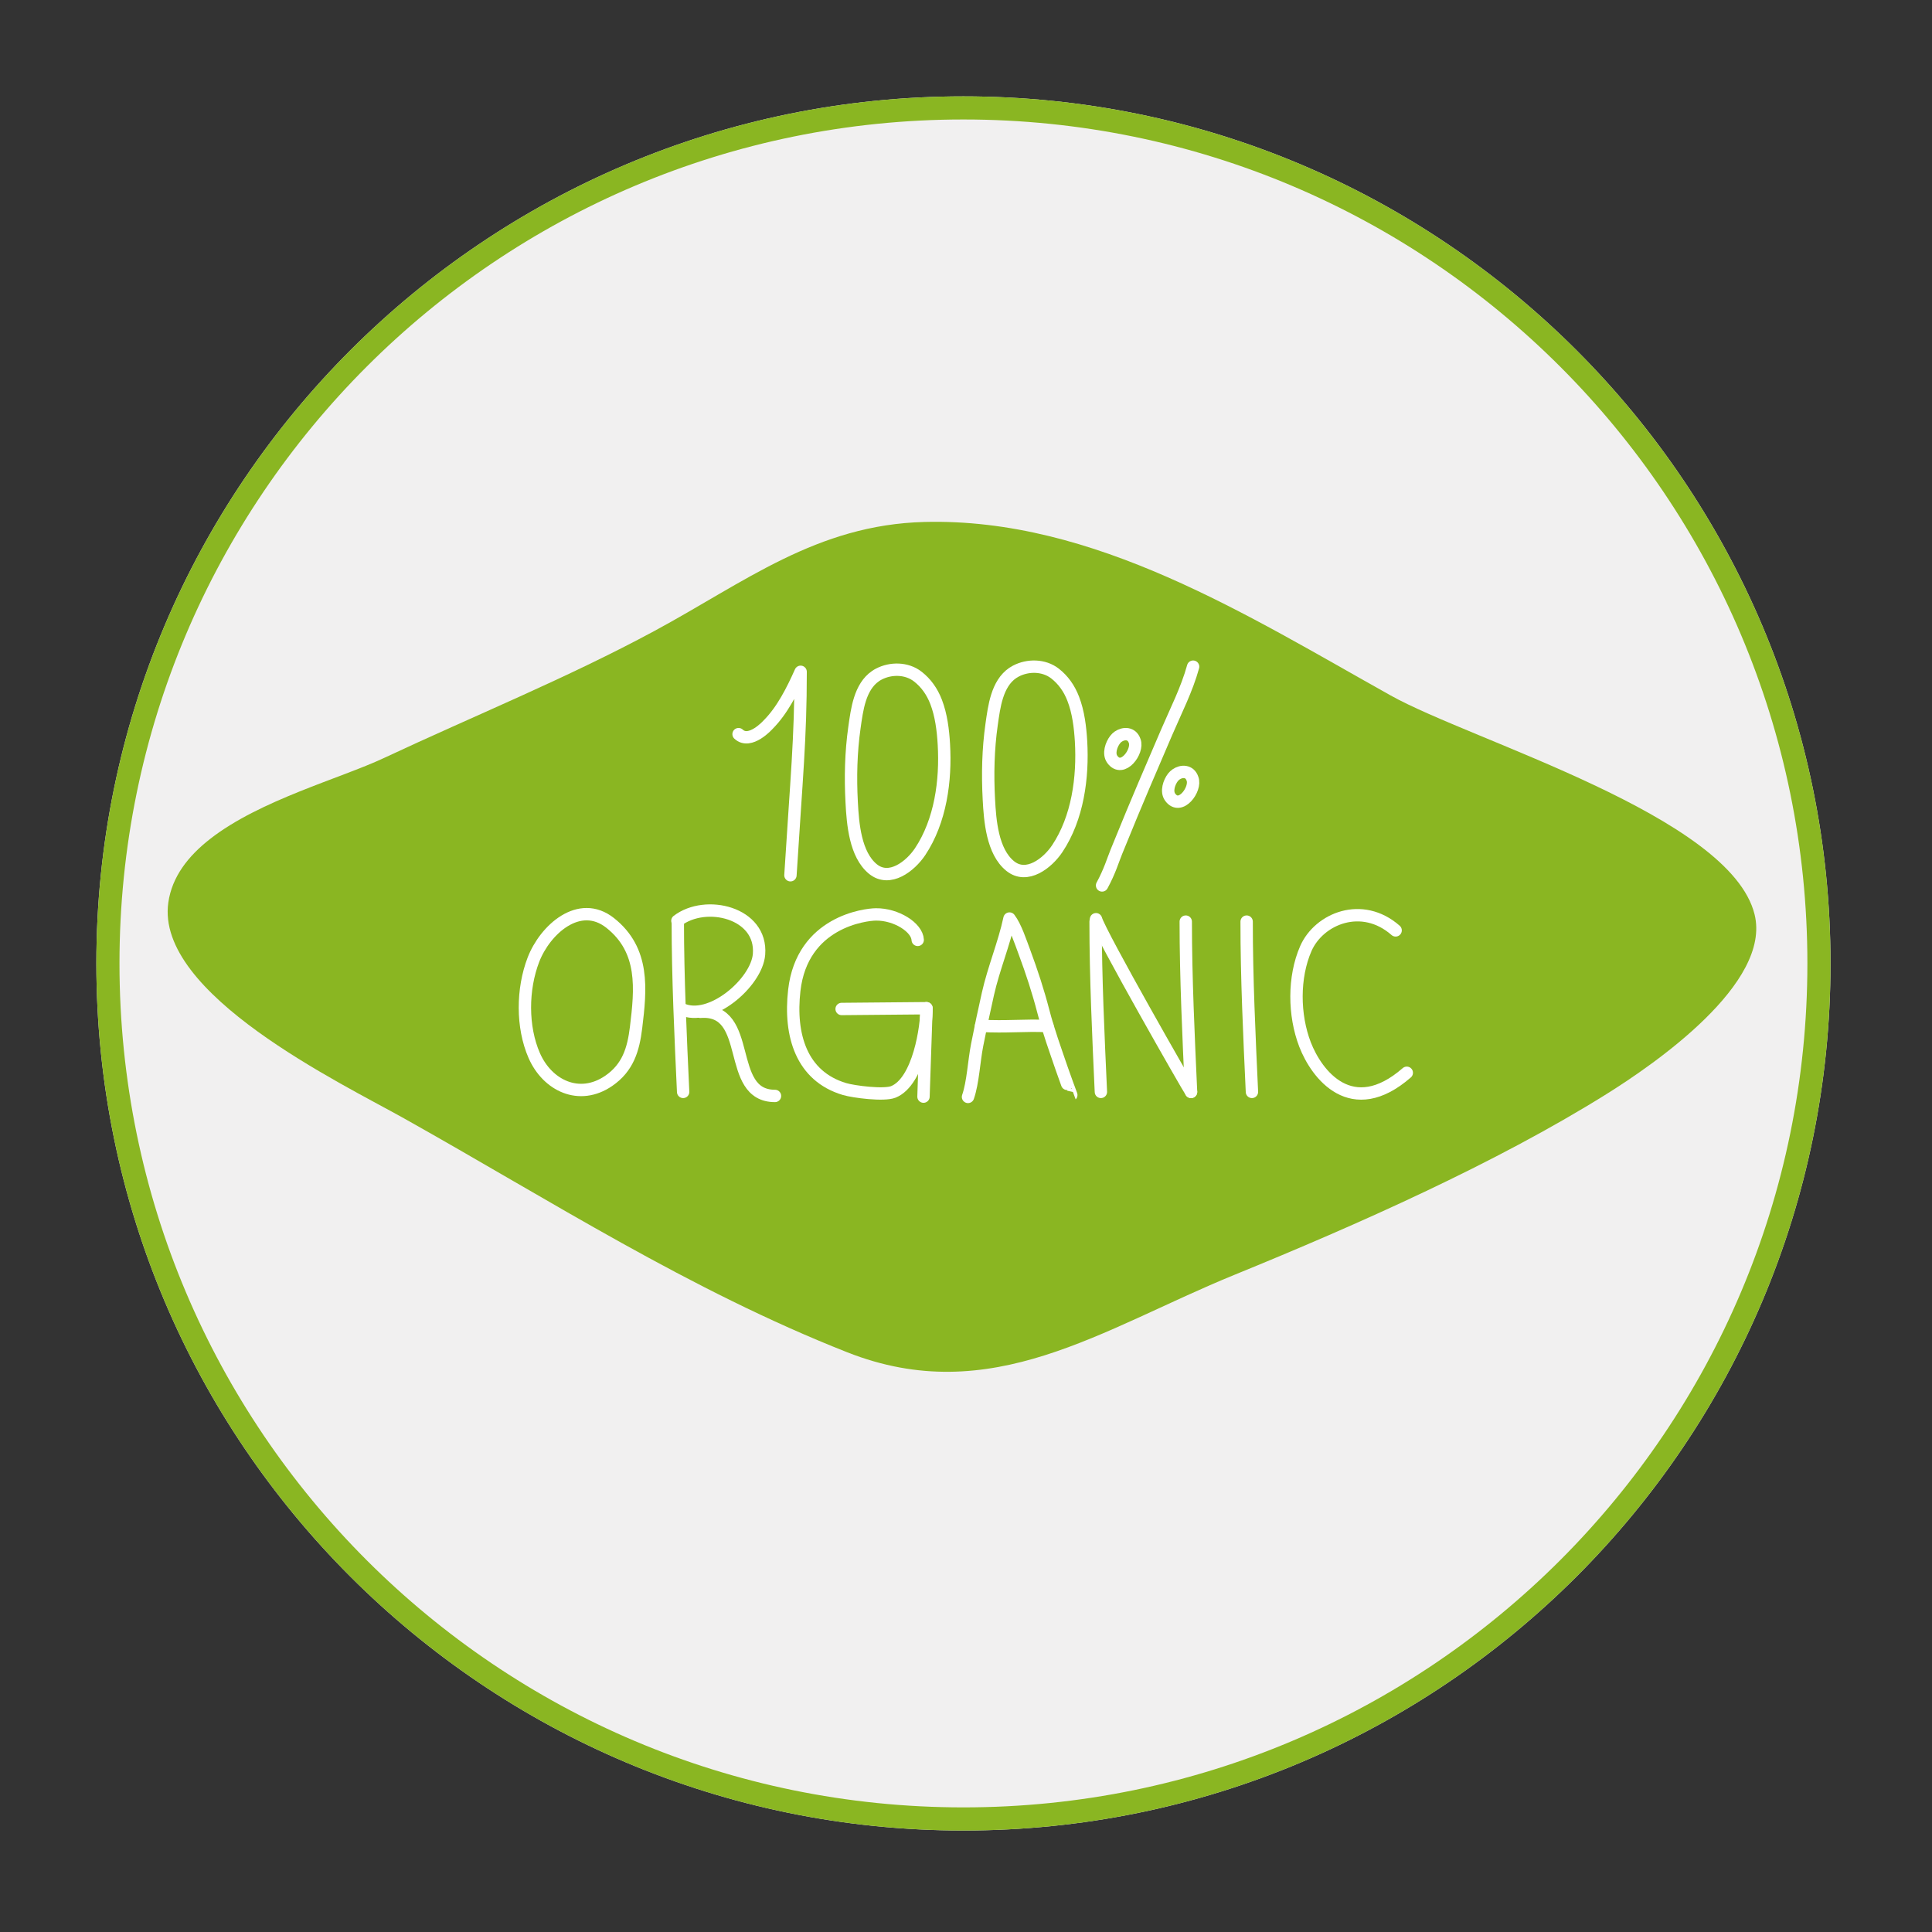 <svg xmlns="http://www.w3.org/2000/svg" xmlns:xlink="http://www.w3.org/1999/xlink" width="250" viewBox="0 0 187.5 187.5" height="250" preserveAspectRatio="xMidYMid meet"><rect x="0" y="0" width="187.5" height="187.5" fill="#333333" stroke="none"/><defs><clipPath id="c33d8cb235"><path d="M 9.352 9.352 L 177.652 9.352 L 177.652 177.652 L 9.352 177.652 Z M 9.352 9.352 " clip-rule="nonzero"></path></clipPath><clipPath id="88c64fb31d"><path d="M 93.5 9.352 C 47.027 9.352 9.352 47.027 9.352 93.5 C 9.352 139.977 47.027 177.652 93.5 177.652 C 139.977 177.652 177.652 139.977 177.652 93.5 C 177.652 47.027 139.977 9.352 93.5 9.352 Z M 93.5 9.352 " clip-rule="nonzero"></path></clipPath><clipPath id="0cac06b34d"><path d="M 16 50.23 L 171 50.23 L 171 134 L 16 134 Z M 16 50.23 " clip-rule="nonzero"></path></clipPath></defs><g clip-path="url(#c33d8cb235)"><g clip-path="url(#88c64fb31d)"><path fill="#f1f0f0" d="M 9.352 9.352 L 177.652 9.352 L 177.652 177.652 L 9.352 177.652 Z M 9.352 9.352 " fill-opacity="1" fill-rule="nonzero"></path><path stroke-linecap="butt" transform="matrix(0.748, 0, 0, 0.748, 9.35, 9.35)" fill="none" stroke-linejoin="miter" d="M 112.499 0.002 C 50.37 0.002 0.002 50.37 0.002 112.499 C 0.002 174.633 50.37 225.001 112.499 225.001 C 174.633 225.001 225.001 174.633 225.001 112.499 C 225.001 50.37 174.633 0.002 112.499 0.002 Z M 112.499 0.002 " stroke="#8ab622" stroke-width="6" stroke-opacity="1" stroke-miterlimit="4"></path></g></g><g clip-path="url(#0cac06b34d)"><path fill="#8ab622" d="M 20.398 81.414 C 25.211 77.652 33.031 75.551 37.25 73.57 C 45.93 69.5 55.074 65.789 63.504 61.238 C 72.285 56.5 79.254 50.926 89.719 50.656 C 106.168 50.23 121.152 59.777 134.965 67.496 C 142.875 71.914 167.918 79.18 170.281 88.742 C 171.938 95.438 160.605 103.246 155.891 106.191 C 145.141 112.906 131.691 118.871 119.828 123.711 C 106.906 128.984 96.207 136.758 82.211 131.234 C 66.887 125.188 53.445 116.52 39.234 108.551 C 33.102 105.113 15.062 96.469 16.336 87.586 C 16.691 85.105 18.242 83.094 20.398 81.414 " fill-opacity="1" fill-rule="nonzero"></path></g><path stroke-linecap="round" transform="matrix(0.04, 0, 0, -0.04, 8.696, 176.55)" fill="none" stroke-linejoin="round" d="M 2807.256 2177.696 C 2807.158 2041.252 2813.926 1898.726 2820.106 1764.537 " stroke="#ffffff" stroke-width="30" stroke-opacity="1" stroke-miterlimit="10"></path><path stroke-linecap="round" transform="matrix(0.04, 0, 0, -0.04, 8.696, 176.55)" fill="none" stroke-linejoin="round" d="M 3195.794 1810.934 C 3061.998 1694.5 2976.855 1807.011 2948.899 1879.598 C 2921.433 1950.91 2920.551 2042.919 2950.861 2112.27 C 2982.74 2184.955 3087.109 2228.213 3168.721 2156.41 " stroke="#ffffff" stroke-width="30" stroke-opacity="1" stroke-miterlimit="10"></path><path stroke-linecap="round" transform="matrix(0.04, 0, 0, -0.04, 8.696, 176.55)" fill="none" stroke-linejoin="round" d="M 1076.834 2085.295 C 1049.369 2013.983 1048.486 1922.071 1078.796 1852.721 C 1110.676 1779.938 1188.167 1742.369 1259.48 1791.316 C 1305.975 1823.294 1319.315 1867.042 1325.887 1920.992 C 1337.168 2013.884 1346.879 2108.248 1262.913 2174.557 C 1188.069 2233.608 1104.79 2157.98 1076.834 2085.295 Z M 1076.834 2085.295 " stroke="#ffffff" stroke-width="30" stroke-opacity="1" stroke-miterlimit="10"></path><path stroke-linecap="round" transform="matrix(0.04, 0, 0, -0.04, 8.696, 176.55)" fill="none" stroke-linejoin="round" d="M 1427.117 2177.696 C 1427.117 2041.252 1433.885 1898.726 1440.065 1764.537 " stroke="#ffffff" stroke-width="30" stroke-opacity="1" stroke-miterlimit="10"></path><path stroke-linecap="round" transform="matrix(0.04, 0, 0, -0.04, 8.696, 176.55)" fill="none" stroke-linejoin="round" d="M 1426.136 2179.658 C 1494.702 2232.235 1632.323 2199.767 1624.181 2098.341 C 1618.59 2029.285 1505.295 1932.469 1435.945 1965.624 " stroke="#ffffff" stroke-width="30" stroke-opacity="1" stroke-miterlimit="10"></path><path stroke-linecap="round" transform="matrix(0.04, 0, 0, -0.04, 8.696, 176.55)" fill="none" stroke-linejoin="round" d="M 1662.927 1754.728 C 1540.804 1754.728 1612.411 1968.763 1481.655 1958.855 " stroke="#ffffff" stroke-width="30" stroke-opacity="1" stroke-miterlimit="10"></path><path stroke-linecap="round" transform="matrix(0.04, 0, 0, -0.04, 8.696, 176.55)" fill="none" stroke-linejoin="round" d="M 2009.188 2133.359 C 2007.717 2163.669 1957.004 2195.745 1907.762 2195.156 C 1882.847 2194.96 1728.746 2177.696 1709.717 2010.746 C 1697.357 1901.963 1727.079 1802.597 1831.546 1771.502 C 1854.205 1764.734 1927.38 1755.415 1950.039 1764.537 C 2012.033 1789.551 2031.259 1924.72 2030.474 1967.586 " stroke="#ffffff" stroke-width="30" stroke-opacity="1" stroke-miterlimit="10"></path><path stroke-linecap="round" transform="matrix(0.04, 0, 0, -0.04, 8.696, 176.55)" fill="none" stroke-linejoin="round" d="M 1824.581 1965.722 L 2030.474 1967.586 L 2023.215 1753.061 " stroke="#ffffff" stroke-width="30" stroke-opacity="1" stroke-miterlimit="10"></path><path stroke-linecap="round" transform="matrix(0.04, 0, 0, -0.04, 8.696, 176.55)" fill="none" stroke-linejoin="round" d="M 2131.213 1752.374 C 2143.377 1787.294 2145.633 1838.988 2153.382 1878.323 C 2161.523 1920.011 2170.253 1961.406 2179.572 2002.506 C 2193.403 2064.107 2219.005 2124.727 2231.855 2185.151 C 2246.961 2165.435 2259.026 2127.866 2268.442 2102.853 C 2285.903 2055.867 2301.401 2008.489 2314.055 1959.738 C 2326.218 1912.655 2342.893 1867.14 2358.49 1821.332 C 2363.1 1807.795 2381.639 1756.788 2381.836 1756.984 " stroke="#ffffff" stroke-width="30" stroke-opacity="1" stroke-miterlimit="10"></path><path stroke-linecap="round" transform="matrix(0.04, 0, 0, -0.04, 8.696, 176.55)" fill="none" stroke-linejoin="round" d="M 2162.897 1924.818 C 2223.615 1921.385 2267.658 1926.78 2324.06 1924.327 " stroke="#ffffff" stroke-width="30" stroke-opacity="1" stroke-miterlimit="10"></path><path stroke-linecap="round" transform="matrix(0.04, 0, 0, -0.04, 8.696, 176.55)" fill="none" stroke-linejoin="round" d="M 2440.788 2177.696 C 2440.788 2041.252 2447.556 1898.726 2453.638 1764.537 " stroke="#ffffff" stroke-width="30" stroke-opacity="1" stroke-miterlimit="10"></path><path stroke-linecap="round" transform="matrix(0.04, 0, 0, -0.04, 8.696, 176.55)" fill="none" stroke-linejoin="round" d="M 2659.531 2177.696 C 2659.531 2041.252 2666.299 1898.726 2672.381 1764.537 " stroke="#ffffff" stroke-width="30" stroke-opacity="1" stroke-miterlimit="10"></path><path stroke-linecap="round" transform="matrix(0.04, 0, 0, -0.04, 8.696, 176.55)" fill="none" stroke-linejoin="round" d="M 2441.769 2183.484 C 2451.578 2148.269 2665.711 1773.366 2672.381 1764.537 " stroke="#ffffff" stroke-width="30" stroke-opacity="1" stroke-miterlimit="10"></path><path stroke-linecap="round" transform="matrix(0.04, 0, 0, -0.04, 8.696, 176.55)" fill="none" stroke-linejoin="round" d="M 1700.398 2290.206 C 1715.21 2527.096 1725.117 2620.871 1725.117 2783.8 C 1705.303 2739.365 1680.682 2689.927 1646.056 2655.399 C 1646.056 2655.399 1602.307 2606.451 1574.547 2632.544 " stroke="#ffffff" stroke-width="30" stroke-opacity="1" stroke-miterlimit="10"></path><path stroke-linecap="round" transform="matrix(0.04, 0, 0, -0.04, 8.696, 176.55)" fill="none" stroke-linejoin="round" d="M 1907.076 2773.598 C 1868.428 2747.212 1861.856 2691.987 1855.676 2648.532 C 1847.142 2588.501 1845.769 2527.586 1849.006 2466.966 C 1851.752 2414.978 1857.54 2340.429 1900.504 2305.312 C 1941.015 2272.256 1991.532 2312.375 2014.779 2347.001 C 2064.708 2421.746 2077.852 2520.131 2072.653 2608.021 C 2070.691 2642.157 2066.179 2678.646 2053.82 2710.82 C 2043.912 2736.422 2029.101 2756.923 2009.384 2772.225 C 1982.507 2793.217 1943.664 2793.413 1914.629 2778.111 C 1911.98 2776.737 1909.43 2775.266 1907.076 2773.598 Z M 1907.076 2773.598 " stroke="#ffffff" stroke-width="30" stroke-opacity="1" stroke-miterlimit="10"></path><path stroke-linecap="round" transform="matrix(0.04, 0, 0, -0.04, 8.696, 176.55)" fill="none" stroke-linejoin="round" d="M 2239.8 2781.053 C 2201.25 2754.667 2194.678 2699.344 2188.498 2655.987 C 2179.964 2595.858 2178.591 2535.041 2181.828 2474.421 C 2184.575 2422.433 2190.264 2347.786 2233.326 2312.767 C 2273.837 2279.613 2324.354 2319.732 2347.602 2354.456 C 2397.53 2429.103 2410.576 2527.488 2405.475 2615.378 C 2403.416 2649.513 2399.001 2686.101 2386.544 2718.275 C 2376.735 2743.877 2361.923 2764.28 2342.207 2779.68 C 2315.232 2800.573 2276.486 2800.77 2247.451 2785.565 C 2244.803 2784.192 2242.252 2782.623 2239.8 2781.053 Z M 2239.8 2781.053 " stroke="#ffffff" stroke-width="30" stroke-opacity="1" stroke-miterlimit="10"></path><path stroke-linecap="round" transform="matrix(0.04, 0, 0, -0.04, 8.696, 176.55)" fill="none" stroke-linejoin="round" d="M 2677.383 2796.257 C 2662.474 2741.719 2635.204 2688.357 2612.938 2636.467 C 2570.857 2537.788 2548.296 2487.761 2491.109 2346.903 C 2482.673 2326.206 2475.414 2300.408 2456.483 2265.488 " stroke="#ffffff" stroke-width="30" stroke-opacity="1" stroke-miterlimit="10"></path><path stroke-linecap="round" transform="matrix(0.04, 0, 0, -0.04, 8.696, 176.55)" fill="none" stroke-linejoin="round" d="M 2495.621 2626.462 C 2509.059 2635.781 2528.776 2635.977 2535.544 2615.966 C 2545.353 2591.247 2505.92 2537.003 2481.202 2571.531 C 2471.294 2585.362 2478.847 2607.236 2488.166 2619.301 C 2490.226 2622.048 2492.776 2624.402 2495.621 2626.462 Z M 2495.621 2626.462 " stroke="#ffffff" stroke-width="30" stroke-opacity="1" stroke-miterlimit="10"></path><path stroke-linecap="round" transform="matrix(0.04, 0, 0, -0.04, 8.696, 176.55)" fill="none" stroke-linejoin="round" d="M 2635.891 2534.747 C 2649.329 2544.164 2669.144 2544.36 2675.814 2524.349 C 2685.721 2499.63 2646.289 2445.288 2621.57 2479.816 C 2611.662 2493.745 2619.215 2515.619 2628.436 2527.684 C 2630.594 2530.333 2633.144 2532.785 2635.891 2534.747 Z M 2635.891 2534.747 " stroke="#ffffff" stroke-width="30" stroke-opacity="1" stroke-miterlimit="10"></path></svg>